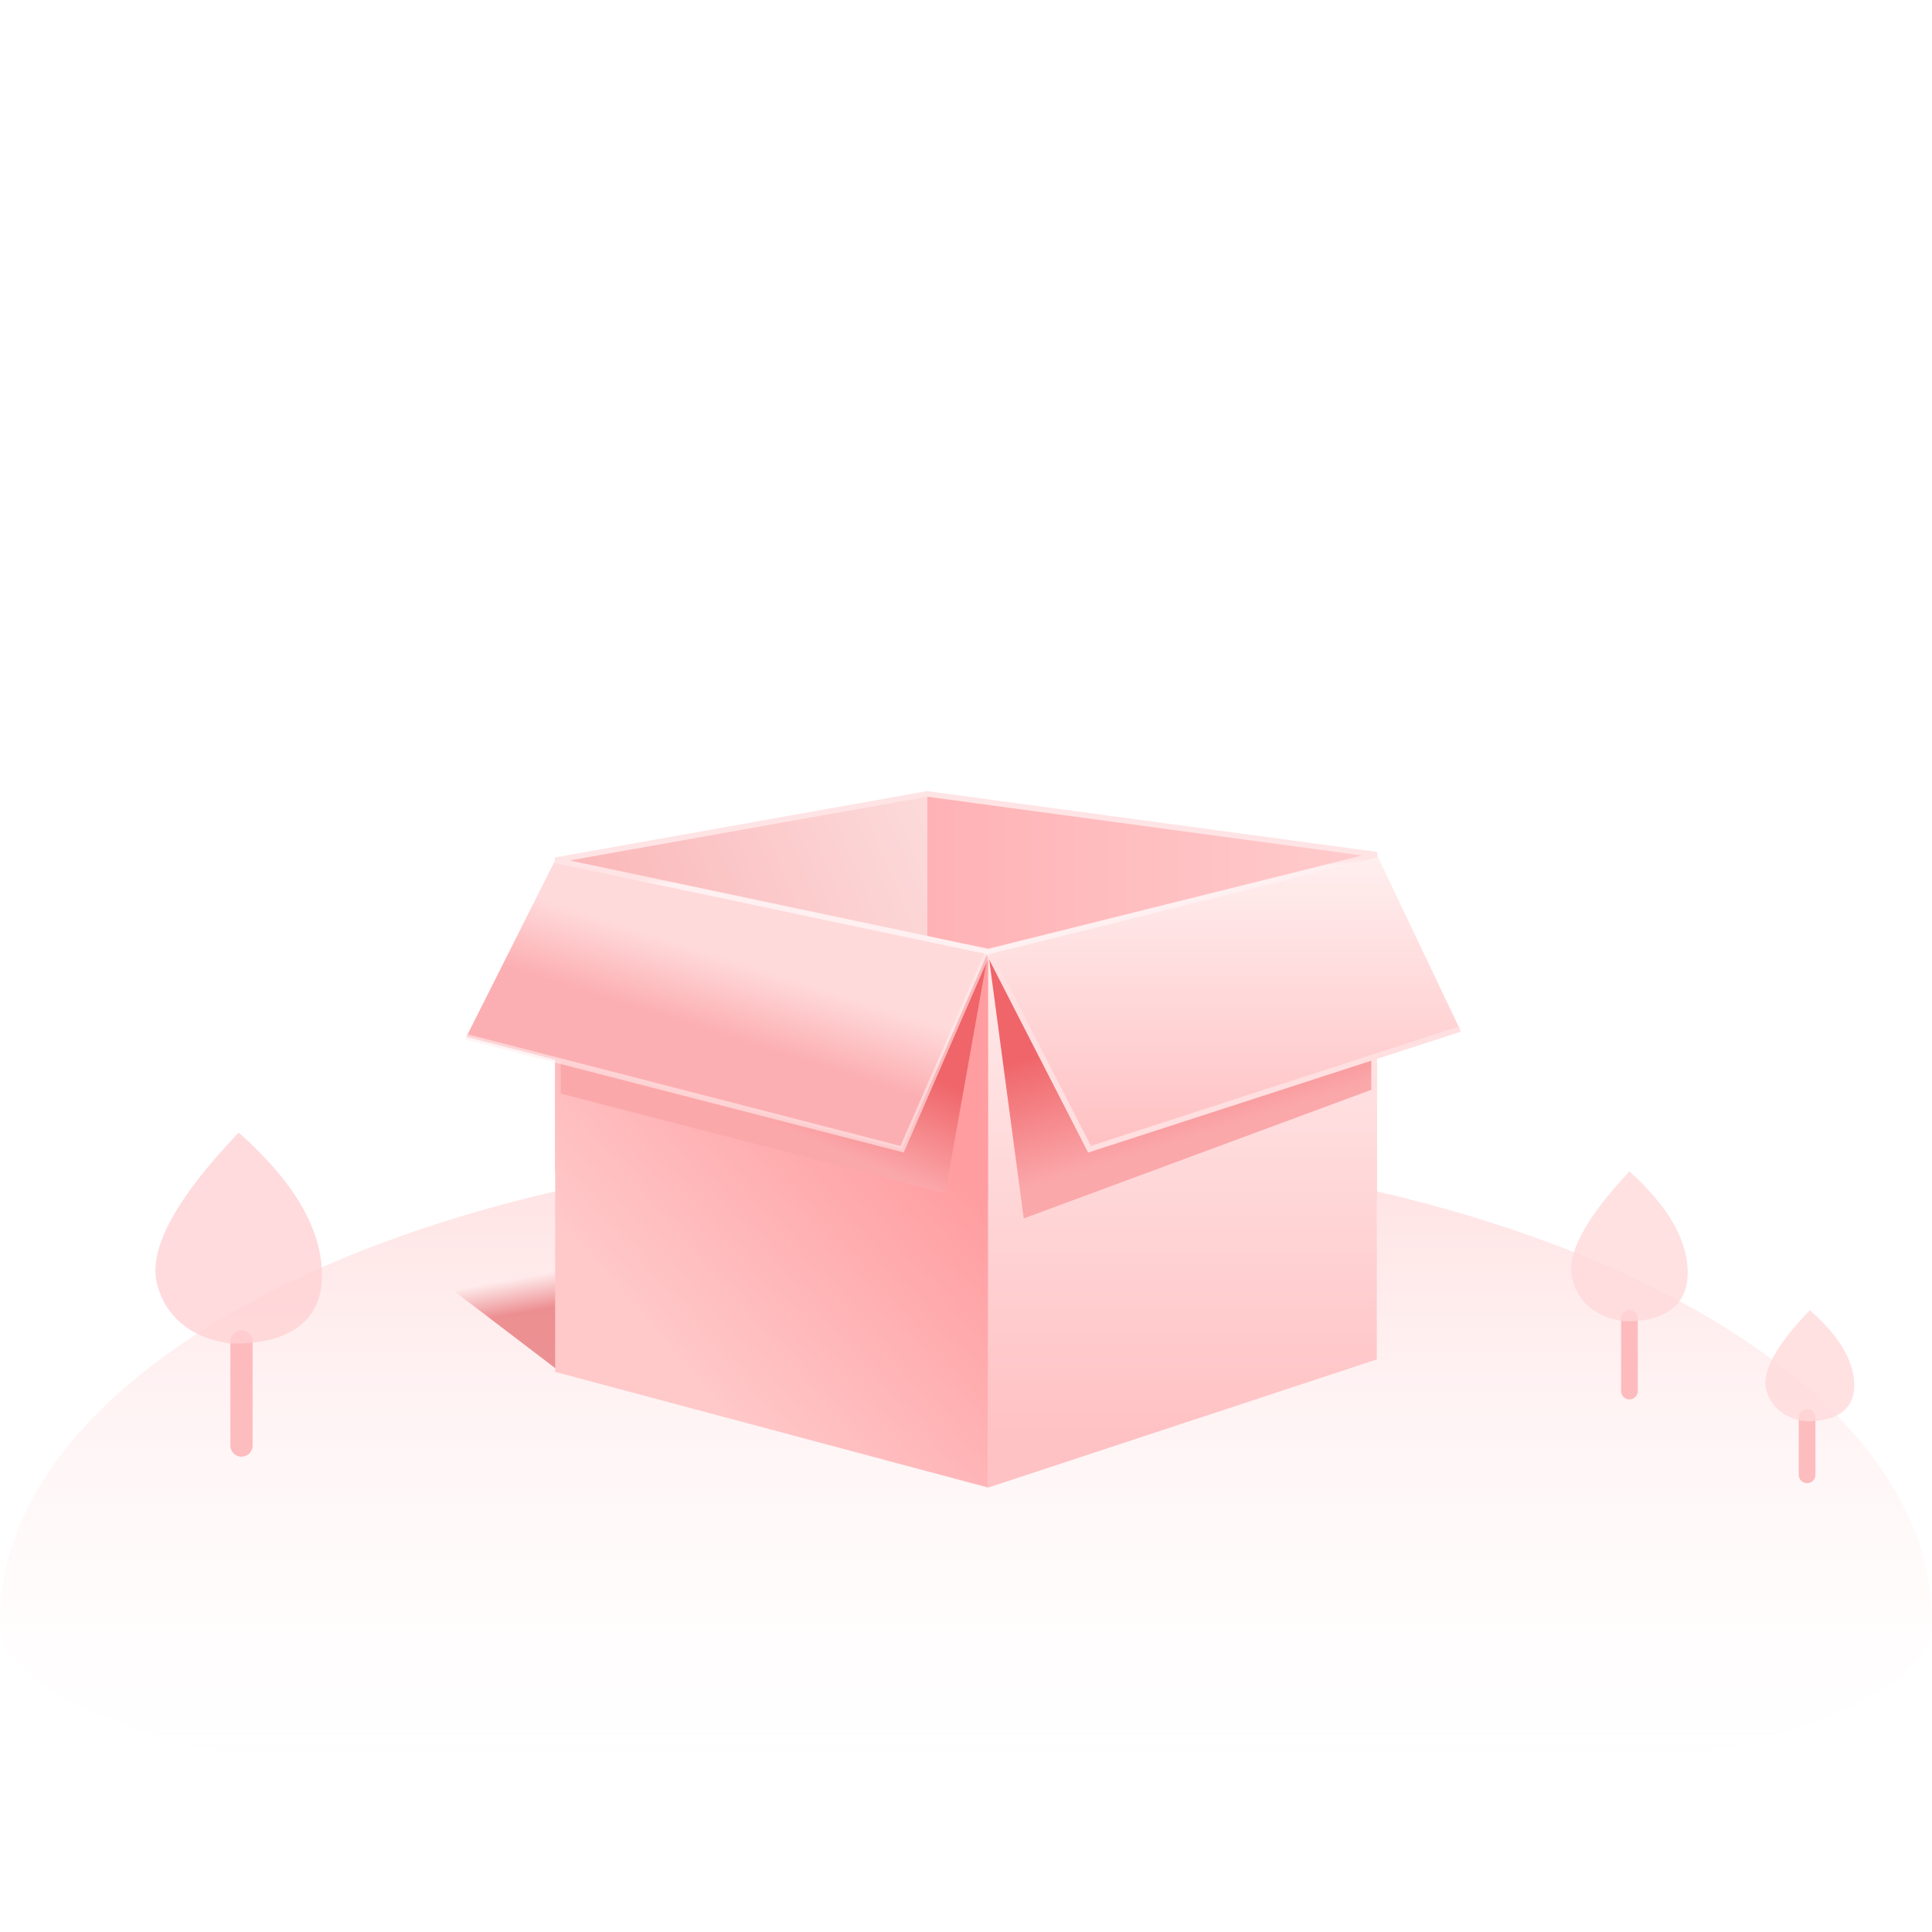 <?xml version="1.0" standalone="no"?><!DOCTYPE svg PUBLIC "-//W3C//DTD SVG 1.1//EN" "http://www.w3.org/Graphics/SVG/1.1/DTD/svg11.dtd"><svg height="348" node-id="1" sillyvg="true" template-height="348" template-width="348" version="1.1" viewBox="0 0 348 348" width="348" xmlns="http://www.w3.org/2000/svg" xmlns:xlink="http://www.w3.org/1999/xlink"><defs node-id="74"><linearGradient gradientUnits="objectBoundingBox" id="linearGradient-1" node-id="5" spreadMethod="pad" x1="0.5" x2="0.5" y1="0" y2="0.921"><stop offset="0" stop-color="#ffe0e1"></stop><stop offset="1" stop-color="#ffffff" stop-opacity="0"></stop></linearGradient><linearGradient gradientUnits="objectBoundingBox" id="linearGradient-2" node-id="8" spreadMethod="pad" x1="0.074" x2="1.121" y1="0.666" y2="0.225"><stop offset="0" stop-color="#fbb1b3"></stop><stop offset="1" stop-color="#fcdcdc"></stop></linearGradient><linearGradient gradientUnits="objectBoundingBox" id="linearGradient-3" node-id="11" spreadMethod="pad" x1="0" x2="1" y1="0.347" y2="0.347"><stop offset="0" stop-color="#ffb2b5"></stop><stop offset="1" stop-color="#ffcccd"></stop></linearGradient><linearGradient gradientUnits="objectBoundingBox" id="linearGradient-4" node-id="14" spreadMethod="pad" x1="0.676" x2="0.73" y1="0.459" y2="0.582"><stop offset="0" stop-color="#da3136" stop-opacity="0"></stop><stop offset="1" stop-color="#da3136" stop-opacity="0.5"></stop></linearGradient><linearGradient gradientUnits="objectBoundingBox" id="linearGradient-6" node-id="19" spreadMethod="pad" x1="0.664" x2="0.262" y1="0.276" y2="0.779"><stop offset="0" stop-color="#ff9da0"></stop><stop offset="1" stop-color="#ffc8c9"></stop></linearGradient><linearGradient gradientUnits="objectBoundingBox" id="linearGradient-7" node-id="22" spreadMethod="pad" x1="0.363" x2="0.591" y1="0.612" y2="0.308"><stop offset="0" stop-color="#fba8ab"></stop><stop offset="1" stop-color="#ef6569"></stop></linearGradient><linearGradient gradientUnits="objectBoundingBox" id="linearGradient-9" node-id="27" spreadMethod="pad" x1="0.5" x2="0.5" y1="0.912" y2="0.082"><stop offset="0" stop-color="#ffc2c4"></stop><stop offset="1" stop-color="#ffefef"></stop></linearGradient><linearGradient gradientUnits="objectBoundingBox" id="linearGradient-10" node-id="30" spreadMethod="pad" x1="0.773" x2="0.591" y1="0.589" y2="0.178"><stop offset="0" stop-color="#fba8ab"></stop><stop offset="1" stop-color="#ef6569"></stop></linearGradient><linearGradient gradientUnits="objectBoundingBox" id="linearGradient-12" node-id="35" spreadMethod="pad" x1="0.453" x2="0.57" y1="0.583" y2="0.379"><stop offset="0" stop-color="#fcafb2"></stop><stop offset="1" stop-color="#ffdadb"></stop></linearGradient><linearGradient gradientUnits="objectBoundingBox" id="linearGradient-13" node-id="38" spreadMethod="pad" x1="0.5" x2="0.5" y1="1" y2="0"><stop offset="0" stop-color="#ffc0c2"></stop><stop offset="1" stop-color="#ffefef"></stop></linearGradient><linearGradient gradientUnits="objectBoundingBox" id="linearGradient-14" node-id="41" spreadMethod="pad" x1="0.5" x2="0.505" y1="0.482" y2="0.518"><stop offset="0" stop-color="#ffe4e5"></stop><stop offset="1" stop-color="#fff0f1"></stop></linearGradient><filter filterUnits="objectBoundingBox" height="49.02" id="filter-5" node-id="17" width="112.042" x="44.032" y="60.49"><feGaussianBlur color-interpolation-filters="linearRGB" in="SourceGraphic" result="result1" stdDeviation="1 1"></feGaussianBlur></filter><filter filterUnits="objectBoundingBox" height="49.393" id="filter-8" node-id="25" width="83.006" x="97.997" y="26.005"><feGaussianBlur color-interpolation-filters="linearRGB" in="SourceGraphic" result="result1" stdDeviation="1 1"></feGaussianBlur></filter><filter filterUnits="objectBoundingBox" height="53.967" id="filter-11" node-id="33" width="75.003" x="175.033" y="25.978"><feGaussianBlur color-interpolation-filters="linearRGB" in="SourceGraphic" result="result1" stdDeviation="1 1"></feGaussianBlur></filter></defs><g node-id="153"><g node-id="154"><g node-id="155"><path d="M 0.00 0.00 L 348.00 0.00 L 348.00 348.00 L 0.00 348.00 Z" fill="#ffffff" fill-opacity="0" fill-rule="evenodd" group-id="1,2,3" id="矩形备份-20" node-id="47" stroke="none" target-height="348" target-width="348" target-x="0" target-y="0"></path></g><g node-id="156"><g node-id="157"><path d="M 348.00 292.00 C 348.00 244.78 270.10 206.50 174.00 206.50 C 77.90 206.50 0.00 244.78 0.00 292.00 C 0.00 339.22 348.00 339.22 348.00 292.00 Z" fill="url(#linearGradient-1)" fill-rule="evenodd" group-id="1,2,4,5" id="椭圆形备份" node-id="50" stroke="none" target-height="132.72" target-width="348" target-x="0" target-y="206.5"></path><g node-id="158"><g node-id="163"><path d="M 43.50 241.62 L 43.50 260.38" fill="none" group-id="1,2,4,5,6,11" id="直线" node-id="53" stroke="#fcaeb0" stroke-linecap="round" stroke-opacity="0.8" stroke-width="4" target-height="18.75" target-width="0" target-x="43.5" target-y="241.625"></path><path d="M 42.99 204.00 C 31.62 215.94 26.72 225.02 28.28 231.24 C 30.63 240.57 39.96 242.00 42.27 242.00 C 44.57 242.00 58.00 242.18 58.00 229.74 C 58.00 221.45 53.00 212.87 42.99 204.00 Z" fill="#ffd2d4" fill-opacity="0.8" fill-rule="nonzero" group-id="1,2,4,5,6,11" id="路径-15" node-id="54" stroke="none" target-height="38.177" target-width="31.28" target-x="26.72" target-y="204"></path></g><g node-id="164"><path d="M 293.50 237.44 L 293.50 250.56" fill="none" group-id="1,2,4,5,6,12" id="直线" node-id="56" stroke="#fcaeb0" stroke-linecap="round" stroke-opacity="0.8" stroke-width="3" target-height="13.125" target-width="0" target-x="293.5" target-y="237.438"></path><path d="M 293.50 211.00 C 285.54 219.48 282.10 225.93 283.20 230.35 C 284.84 236.98 291.37 238.00 292.99 238.00 C 294.60 238.00 304.00 238.13 304.00 229.29 C 304.00 223.40 300.50 217.30 293.50 211.00 Z" fill="#ffd9db" fill-opacity="0.8" fill-rule="nonzero" group-id="1,2,4,5,6,12" id="路径-15" node-id="57" stroke="none" target-height="27.126" target-width="21.896" target-x="282.104" target-y="211"></path></g><g node-id="165"><path d="M 325.50 255.34 L 325.50 265.66" fill="none" group-id="1,2,4,5,6,13" id="直线" node-id="59" stroke="#fcaeb0" stroke-linecap="round" stroke-opacity="0.8" stroke-width="3" target-height="10.312" target-width="0" target-x="325.5" target-y="255.344"></path><path d="M 326.00 236.00 C 319.93 242.28 317.32 247.06 318.15 250.33 C 319.40 255.25 324.38 256.00 325.61 256.00 C 326.84 256.00 334.00 256.09 334.00 249.55 C 334.00 245.19 331.33 240.67 326.00 236.00 Z" fill="#ffd9db" fill-opacity="0.8" fill-rule="nonzero" group-id="1,2,4,5,6,13" id="路径-15" node-id="60" stroke="none" target-height="20.093" target-width="16.683" target-x="317.317" target-y="236"></path></g></g><path d="M 100.00 154.97 L 167.00 143.00 L 167.00 211.00 L 100.00 211.00 Z" fill="url(#linearGradient-2)" fill-rule="nonzero" group-id="1,2,4,5" id="矩形" node-id="61" stroke="none" target-height="68" target-width="67" target-x="100" target-y="143"></path><path d="M 167.00 143.00 L 248.00 153.95 L 248.00 216.00 L 167.00 216.00 Z" fill="url(#linearGradient-3)" fill-rule="nonzero" group-id="1,2,4,5" id="矩形" node-id="62" stroke="none" target-height="73" target-width="81" target-x="167" target-y="143"></path><g node-id="159"><path d="M 47.00 206.00 L 99.84 206.00 L 153.00 249.00 L 100.78 247.03 Z" fill="url(#linearGradient-4)" fill-rule="evenodd" filter="url(#filter-5)" group-id="1,2,4,5,7" id="矩形" node-id="63" stroke="none" target-height="43" target-width="106" target-x="47" target-y="206"></path></g><path d="M 100.00 154.95 L 178.00 171.33 L 178.00 267.95 L 100.00 247.11 Z" fill="url(#linearGradient-6)" fill-rule="nonzero" group-id="1,2,4,5" id="矩形" node-id="64" stroke="none" target-height="113" target-width="78" target-x="100" target-y="154.954"></path><g node-id="160"><path d="M 101.00 171.50 L 178.00 171.50 L 170.26 214.90 L 101.00 196.98 Z" fill="url(#linearGradient-7)" fill-rule="evenodd" filter="url(#filter-8)" group-id="1,2,4,5,8" id="矩形" node-id="65" stroke="none" target-height="43.404" target-width="77" target-x="101" target-y="171.5"></path></g><path d="M 178.00 171.41 L 248.00 153.95 L 248.00 244.86 L 178.00 267.95 Z" fill="url(#linearGradient-9)" fill-rule="nonzero" group-id="1,2,4,5" id="矩形" node-id="66" stroke="none" target-height="114" target-width="70" target-x="178" target-y="153.954"></path><g node-id="161"><path d="M 178.00 171.50 L 247.00 171.50 L 247.00 196.30 L 184.40 219.47 Z" fill="url(#linearGradient-10)" fill-rule="evenodd" filter="url(#filter-11)" group-id="1,2,4,5,9" id="矩形" node-id="67" stroke="none" target-height="47.971" target-width="69" target-x="178" target-y="171.5"></path></g><path d="M 100.00 154.95 L 178.00 171.41 L 162.49 207.00 L 84.00 186.76 Z" fill="url(#linearGradient-12)" fill-rule="nonzero" group-id="1,2,4,5" id="矩形" node-id="68" stroke="none" target-height="52.046" target-width="94" target-x="84" target-y="154.954"></path><path d="M 178.00 171.41 L 248.00 153.95 L 262.95 185.36 L 196.25 207.00 Z" fill="url(#linearGradient-13)" fill-rule="nonzero" group-id="1,2,4,5" id="矩形" node-id="69" stroke="none" target-height="53.046" target-width="84.951" target-x="178" target-y="153.954"></path><path d="M 178.00 171.41 L 196.25 207.00 L 262.95 185.36" fill="none" group-id="1,2,4,5" id="路径-2" node-id="70" stroke="#ffdfe0" stroke-linecap="butt" stroke-width="1" target-height="35.595" target-width="84.951" target-x="178" target-y="171.405"></path><g node-id="162"><path d="M 178.00 171.41 L 162.49 207.00 L 84.00 186.76" fill="none" group-id="1,2,4,5,10" id="路径-12" node-id="71" stroke="#ffeced" stroke-linecap="butt" stroke-opacity="0.604" stroke-width="1" target-height="35.595" target-width="94" target-x="84" target-y="171.405"></path></g><path d="M 178.00 171.41 L 248.00 153.95 L 167.00 143.00 L 100.00 154.95 Z" fill="none" group-id="1,2,4,5" id="路径-13" node-id="72" stroke="url(#linearGradient-14)" stroke-linecap="butt" stroke-width="1" target-height="28.405" target-width="148" target-x="100" target-y="143"></path></g></g></g></g></svg>